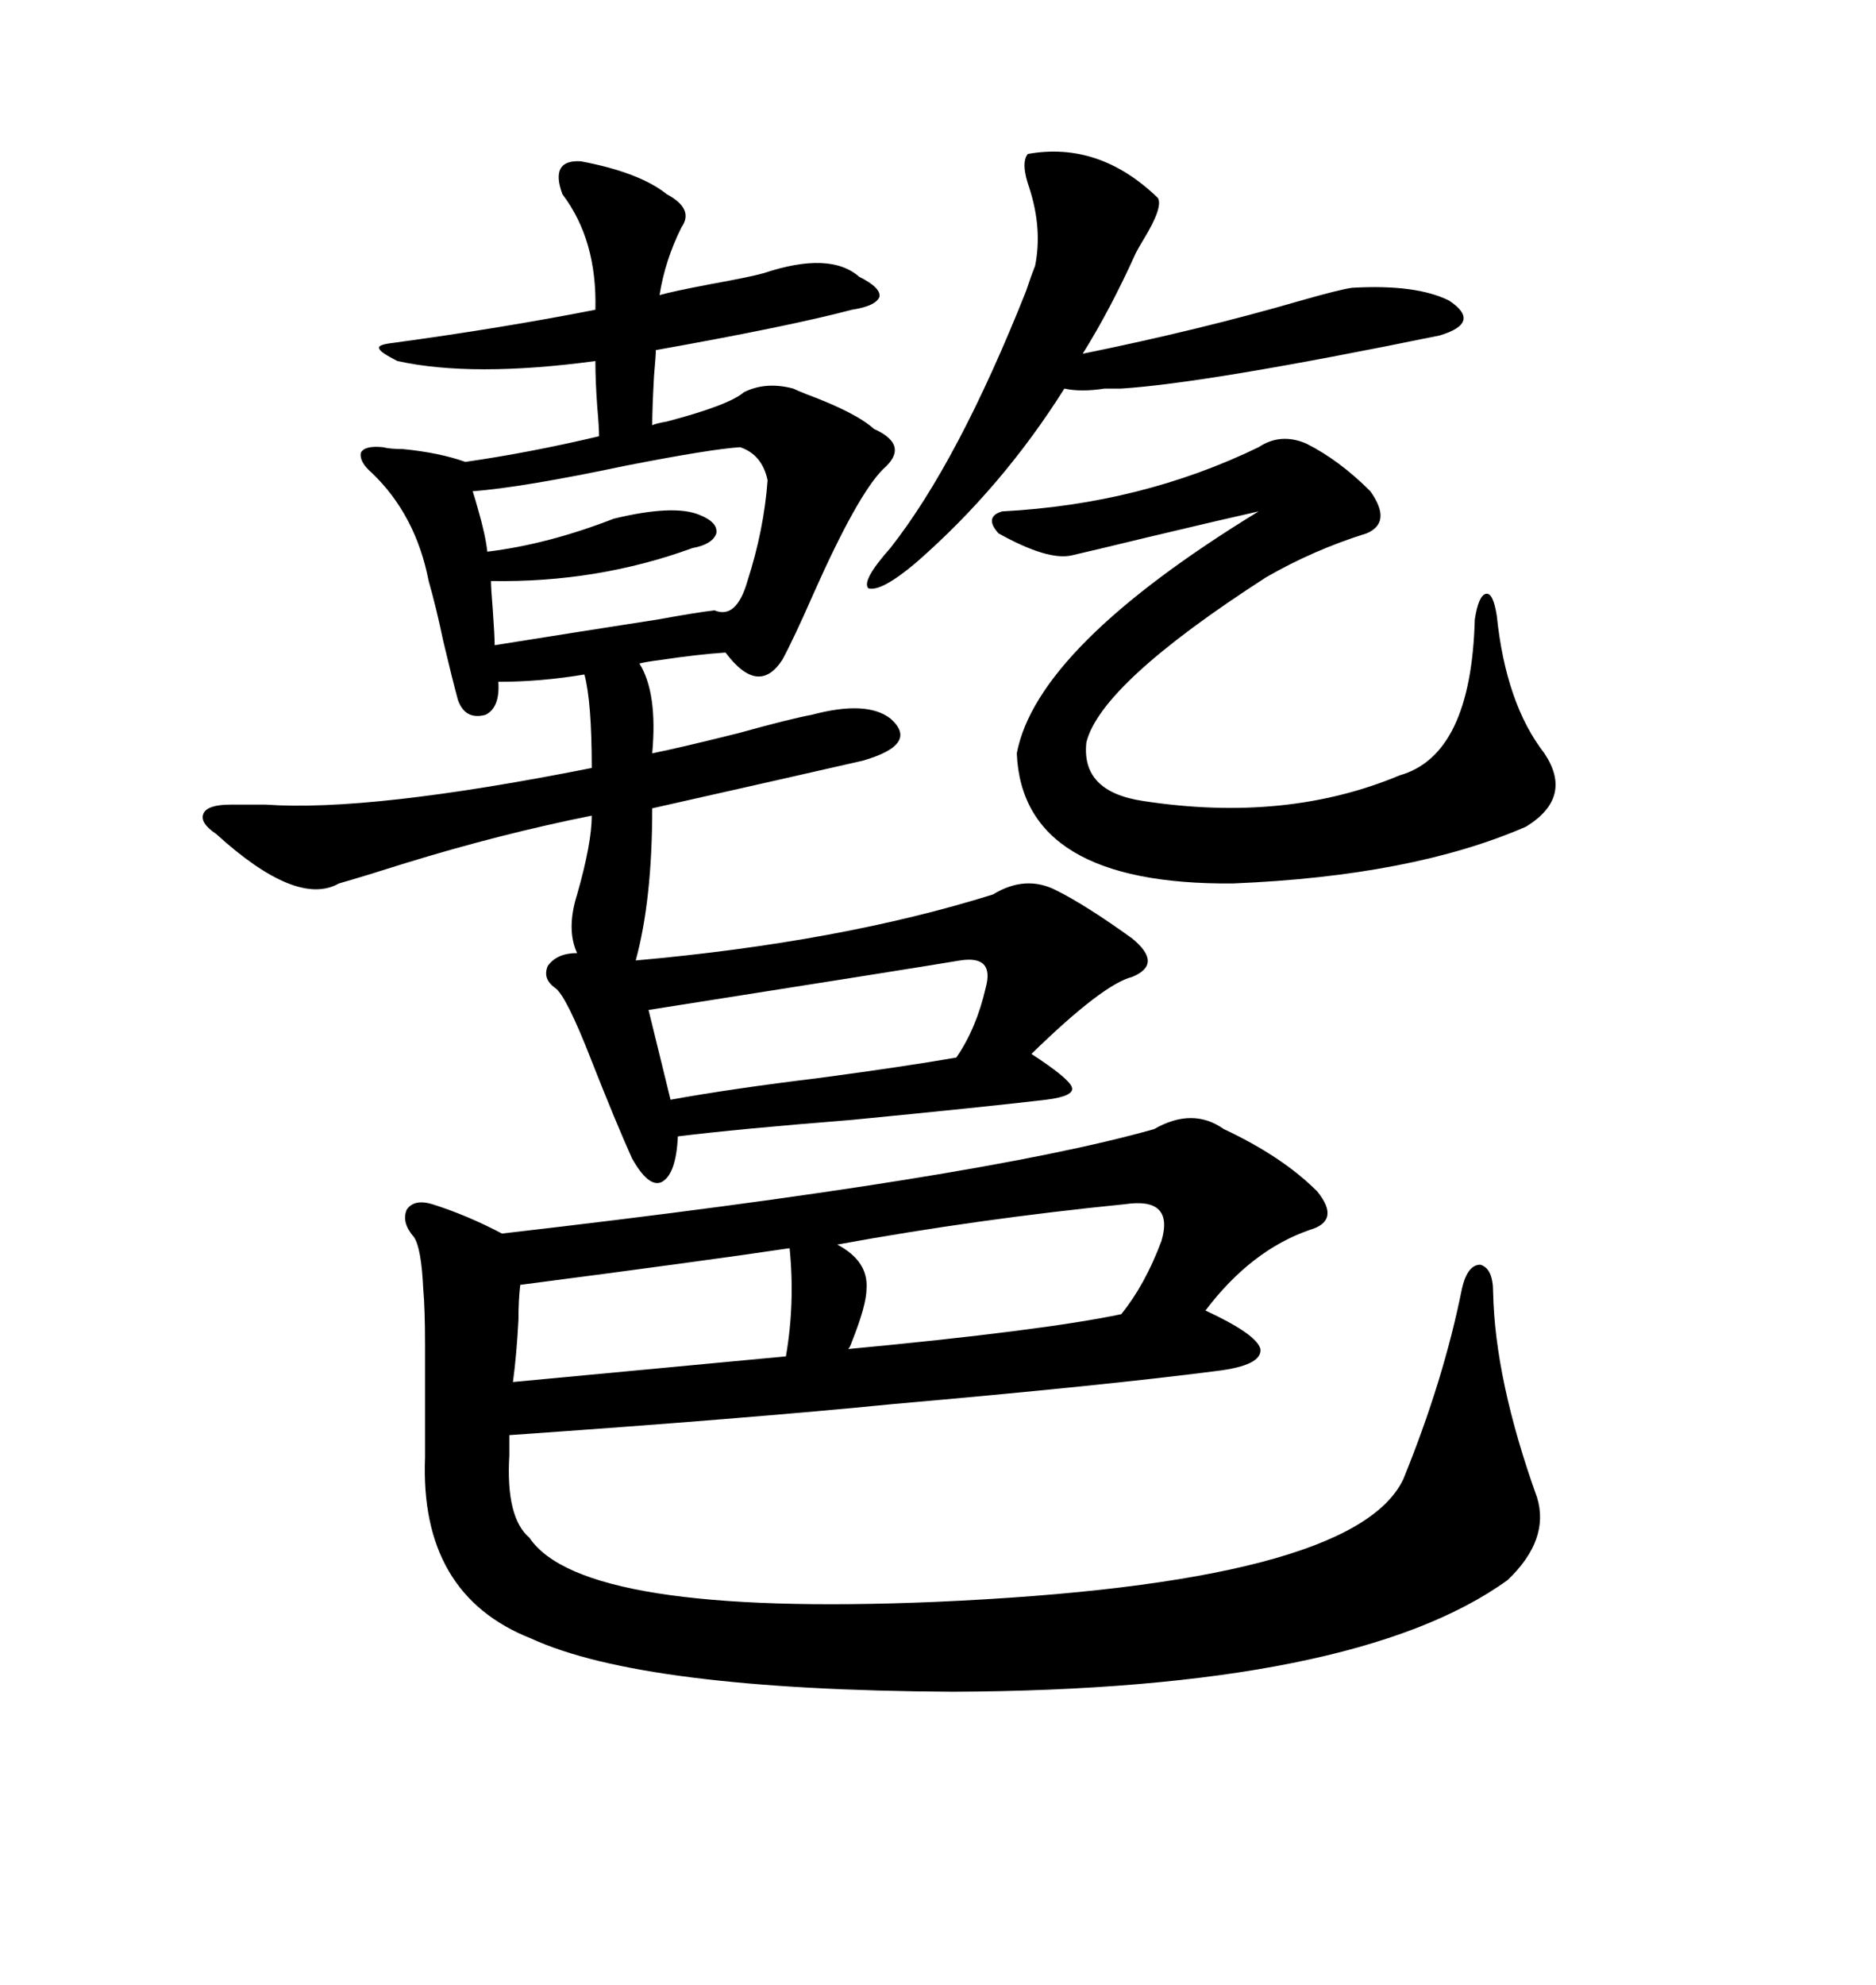<svg xmlns="http://www.w3.org/2000/svg" xmlns:xlink="http://www.w3.org/1999/xlink" width="300" height="317.285"><path d="M195.70 180.47L195.70 180.47Q205.08 184.86 210.64 190.43L210.64 190.43Q214.45 195.12 209.47 196.58L209.47 196.58Q200.10 199.80 192.77 209.47L192.77 209.47Q200.98 213.28 201.56 215.63L201.56 215.63Q201.86 218.26 194.53 219.14L194.53 219.14Q176.37 221.48 142.97 224.41L142.97 224.41Q119.24 226.76 81.45 229.39L81.45 229.39Q81.45 230.57 81.45 232.62L81.45 232.62Q80.86 242.58 84.67 245.80L84.67 245.80Q93.16 258.40 149.41 256.05L149.41 256.05Q216.50 253.13 224.41 236.43L224.41 236.43Q230.86 220.61 233.79 205.96L233.79 205.96Q234.67 202.15 236.72 202.15L236.72 202.15Q238.77 202.73 238.77 206.54L238.77 206.54Q239.06 220.61 245.80 239.36L245.80 239.36Q247.85 246.09 241.11 252.54L241.11 252.54Q216.80 270.12 152.34 270.41L152.34 270.41Q102.83 270.12 84.96 261.91L84.96 261.91Q67.09 254.88 67.97 232.91L67.97 232.91Q67.97 219.43 67.97 215.04L67.97 215.04Q67.97 209.18 67.68 205.96L67.68 205.96Q67.38 199.51 66.21 197.75L66.21 197.75Q64.16 195.41 65.04 193.36L65.04 193.36Q66.21 191.60 69.14 192.48L69.14 192.48Q74.71 194.24 80.27 197.17L80.27 197.17Q156.74 188.38 184.57 180.47L184.57 180.47Q190.72 176.95 195.70 180.47ZM92.87 25.78L92.87 25.78Q102.25 27.54 106.64 31.05L106.64 31.05Q111.04 33.40 108.98 36.33L108.98 36.33Q106.35 41.60 105.47 47.17L105.47 47.17Q107.52 46.58 113.67 45.41L113.67 45.41Q120.12 44.24 122.17 43.65L122.17 43.65Q132.71 40.14 137.40 44.24L137.40 44.24Q140.92 46.00 140.63 47.46L140.63 47.46Q140.04 48.93 136.23 49.51L136.23 49.51Q126.27 52.15 104.88 55.96L104.88 55.96Q104.88 56.84 104.59 60.06L104.59 60.06Q104.30 65.33 104.30 67.97L104.30 67.97Q104.88 67.68 106.64 67.38L106.64 67.38Q116.60 64.75 118.95 62.70L118.95 62.70Q122.46 60.94 126.86 62.11L126.86 62.11Q127.44 62.40 128.91 62.99L128.91 62.99Q136.82 65.92 139.75 68.55L139.75 68.55Q145.61 71.19 141.21 75L141.21 75Q137.11 79.10 130.08 94.92L130.08 94.92Q126.86 102.25 125.10 105.47L125.10 105.47Q121.29 111.33 116.02 104.30L116.02 104.30Q111.62 104.59 105.76 105.47L105.76 105.47Q103.42 105.76 102.25 106.05L102.25 106.05Q105.18 110.74 104.30 120.41L104.30 120.41Q108.69 119.53 118.07 117.19L118.07 117.19Q126.56 114.84 129.79 114.26L129.79 114.26Q138.57 111.91 142.38 114.84L142.38 114.84Q147.07 118.95 137.99 121.58L137.99 121.58Q127.73 123.93 104.30 129.20L104.30 129.20Q104.30 143.85 101.66 153.52L101.66 153.52Q134.47 150.59 158.79 142.97L158.79 142.97Q164.06 139.75 169.04 142.38L169.04 142.38Q173.73 144.73 181.05 150L181.05 150Q186.04 154.10 181.05 156.15L181.05 156.15Q176.37 157.32 164.94 168.46L164.94 168.46Q170.80 172.27 171.39 173.73L171.39 173.73Q171.97 175.20 167.29 175.78L167.29 175.78Q157.32 176.95 136.23 179.00L136.23 179.00Q117.77 180.47 108.40 181.64L108.40 181.64Q108.11 187.79 105.76 188.96L105.76 188.96Q103.71 189.84 101.07 185.16L101.07 185.16Q98.44 179.30 94.63 169.63L94.63 169.63Q90.53 159.08 88.77 157.91L88.77 157.91Q86.72 156.45 87.60 154.39L87.60 154.39Q89.06 152.34 92.29 152.34L92.29 152.34Q90.53 148.54 92.29 142.97L92.29 142.97Q94.63 134.77 94.63 130.37L94.63 130.37Q79.98 133.30 64.75 137.99L64.75 137.99Q58.30 140.04 54.20 141.21L54.20 141.21Q47.46 145.02 34.57 133.30L34.57 133.30Q31.93 131.54 32.52 130.08L32.52 130.08Q33.11 128.61 36.91 128.61L36.91 128.61Q38.96 128.61 42.48 128.61L42.48 128.61Q59.18 129.79 94.63 122.75L94.63 122.75Q94.63 112.21 93.46 107.81L93.46 107.81Q86.43 108.98 79.69 108.98L79.69 108.98Q79.98 113.09 77.64 114.26L77.64 114.26Q74.41 115.14 73.24 111.91L73.24 111.91Q72.36 108.69 70.90 102.54L70.90 102.54Q69.73 96.97 68.55 92.87L68.55 92.87Q66.50 82.32 59.47 75.59L59.47 75.59Q57.42 73.83 57.71 72.36L57.71 72.36Q58.30 71.19 61.23 71.48L61.23 71.48Q62.40 71.78 64.45 71.78L64.45 71.78Q70.31 72.36 74.41 73.83L74.41 73.83Q84.67 72.36 95.80 69.73L95.80 69.73Q95.80 68.26 95.51 65.04L95.51 65.04Q95.21 60.94 95.21 57.71L95.21 57.71Q75.59 60.35 63.57 57.71L63.57 57.71Q60.64 56.25 60.64 55.66L60.64 55.66Q60.35 55.08 62.99 54.79L62.99 54.79Q80.27 52.44 95.21 49.51L95.21 49.51Q95.51 38.38 89.94 31.05L89.94 31.05Q87.89 25.49 92.87 25.78ZM160.25 81.74L160.25 81.74Q182.52 80.57 201.27 71.48L201.27 71.48Q204.79 69.14 208.89 70.90L208.89 70.90Q214.16 73.54 219.14 78.52L219.14 78.52Q222.66 83.50 218.55 85.25L218.55 85.25Q210.06 87.89 202.44 92.29L202.44 92.29Q176.07 109.28 173.73 118.65L173.73 118.65Q172.85 126.56 182.81 128.03L182.81 128.03Q205.66 131.54 223.83 123.93L223.83 123.93Q235.25 120.70 235.84 99.02L235.84 99.02Q236.43 95.21 237.60 94.92L237.60 94.92Q238.77 94.63 239.36 98.44L239.36 98.44Q240.82 112.50 246.97 120.41L246.97 120.41Q251.66 127.44 244.04 132.13L244.04 132.13Q225.88 140.04 197.17 141.21L197.17 141.21Q163.48 141.50 162.60 120.41L162.60 120.41Q165.82 103.42 201.27 81.74L201.27 81.74Q196.00 82.91 183.69 85.84L183.69 85.84Q174.02 88.18 171.39 88.77L171.39 88.77Q167.58 89.65 159.67 85.25L159.67 85.25Q157.32 82.62 160.25 81.74ZM164.36 24.61L164.36 24.61Q175.78 22.56 185.16 31.64L185.16 31.64Q186.04 33.11 182.81 38.38L182.81 38.38Q181.93 39.84 181.64 40.43L181.64 40.43Q177.54 49.51 173.14 56.54L173.14 56.54Q191.89 52.73 208.01 48.05L208.01 48.05Q214.16 46.29 216.21 46.00L216.21 46.00Q226.46 45.41 231.74 48.05L231.74 48.05Q237.01 51.56 230.27 53.61L230.27 53.61Q193.07 61.23 179.30 62.11L179.30 62.11Q178.42 62.11 176.66 62.11L176.66 62.11Q172.85 62.70 170.21 62.11L170.21 62.11Q160.25 77.93 146.48 89.94L146.48 89.94Q140.92 94.63 138.87 94.04L138.87 94.04Q137.70 92.87 142.38 87.60L142.38 87.60Q153.22 73.83 164.06 46.58L164.06 46.58Q164.94 43.95 165.53 42.48L165.53 42.48Q166.70 36.62 164.65 30.18L164.65 30.18Q163.18 26.07 164.36 24.61ZM179.88 192.48L179.88 192.48Q156.45 194.82 133.89 198.93L133.89 198.93Q138.87 201.56 138.57 205.96L138.57 205.96Q138.57 208.59 136.23 214.45L136.23 214.45Q135.94 215.33 135.64 215.63L135.64 215.63Q166.70 212.70 179.30 210.06L179.30 210.06Q183.11 205.37 185.74 198.34L185.74 198.34Q187.79 191.31 179.88 192.48ZM118.36 71.48L118.36 71.48Q113.67 71.78 100.20 74.41L100.20 74.41Q83.50 77.93 75.59 78.52L75.59 78.52Q75.88 79.39 76.46 81.45L76.46 81.45Q77.64 85.55 77.93 88.18L77.93 88.18Q87.60 87.01 98.14 82.91L98.14 82.91Q107.81 80.57 111.91 82.32L111.91 82.32Q114.84 83.50 114.55 85.25L114.55 85.25Q113.96 87.01 110.74 87.60L110.74 87.60Q95.51 93.16 78.52 92.87L78.52 92.87Q78.52 94.04 78.81 97.56L78.81 97.56Q79.10 101.66 79.10 103.13L79.10 103.13Q91.99 101.07 105.18 99.02L105.18 99.02Q111.62 97.85 114.26 97.56L114.26 97.56Q117.77 99.02 119.53 92.87L119.53 92.87Q122.17 84.67 122.75 76.76L122.75 76.76Q121.88 72.66 118.36 71.48ZM153.52 153.52L153.52 153.52Q144.73 154.98 103.71 161.43L103.71 161.43L107.23 175.78Q116.89 174.02 131.25 172.27L131.25 172.27Q144.43 170.51 152.93 169.04L152.93 169.04Q156.15 164.36 157.62 157.91L157.62 157.91Q159.08 152.64 153.52 153.52ZM126.27 199.51L126.27 199.51Q112.50 201.56 83.20 205.37L83.20 205.37Q82.91 207.71 82.91 210.94L82.91 210.94Q82.62 216.50 82.03 220.90L82.03 220.90L125.68 216.80Q127.15 208.30 126.27 199.51Z"/></svg>
